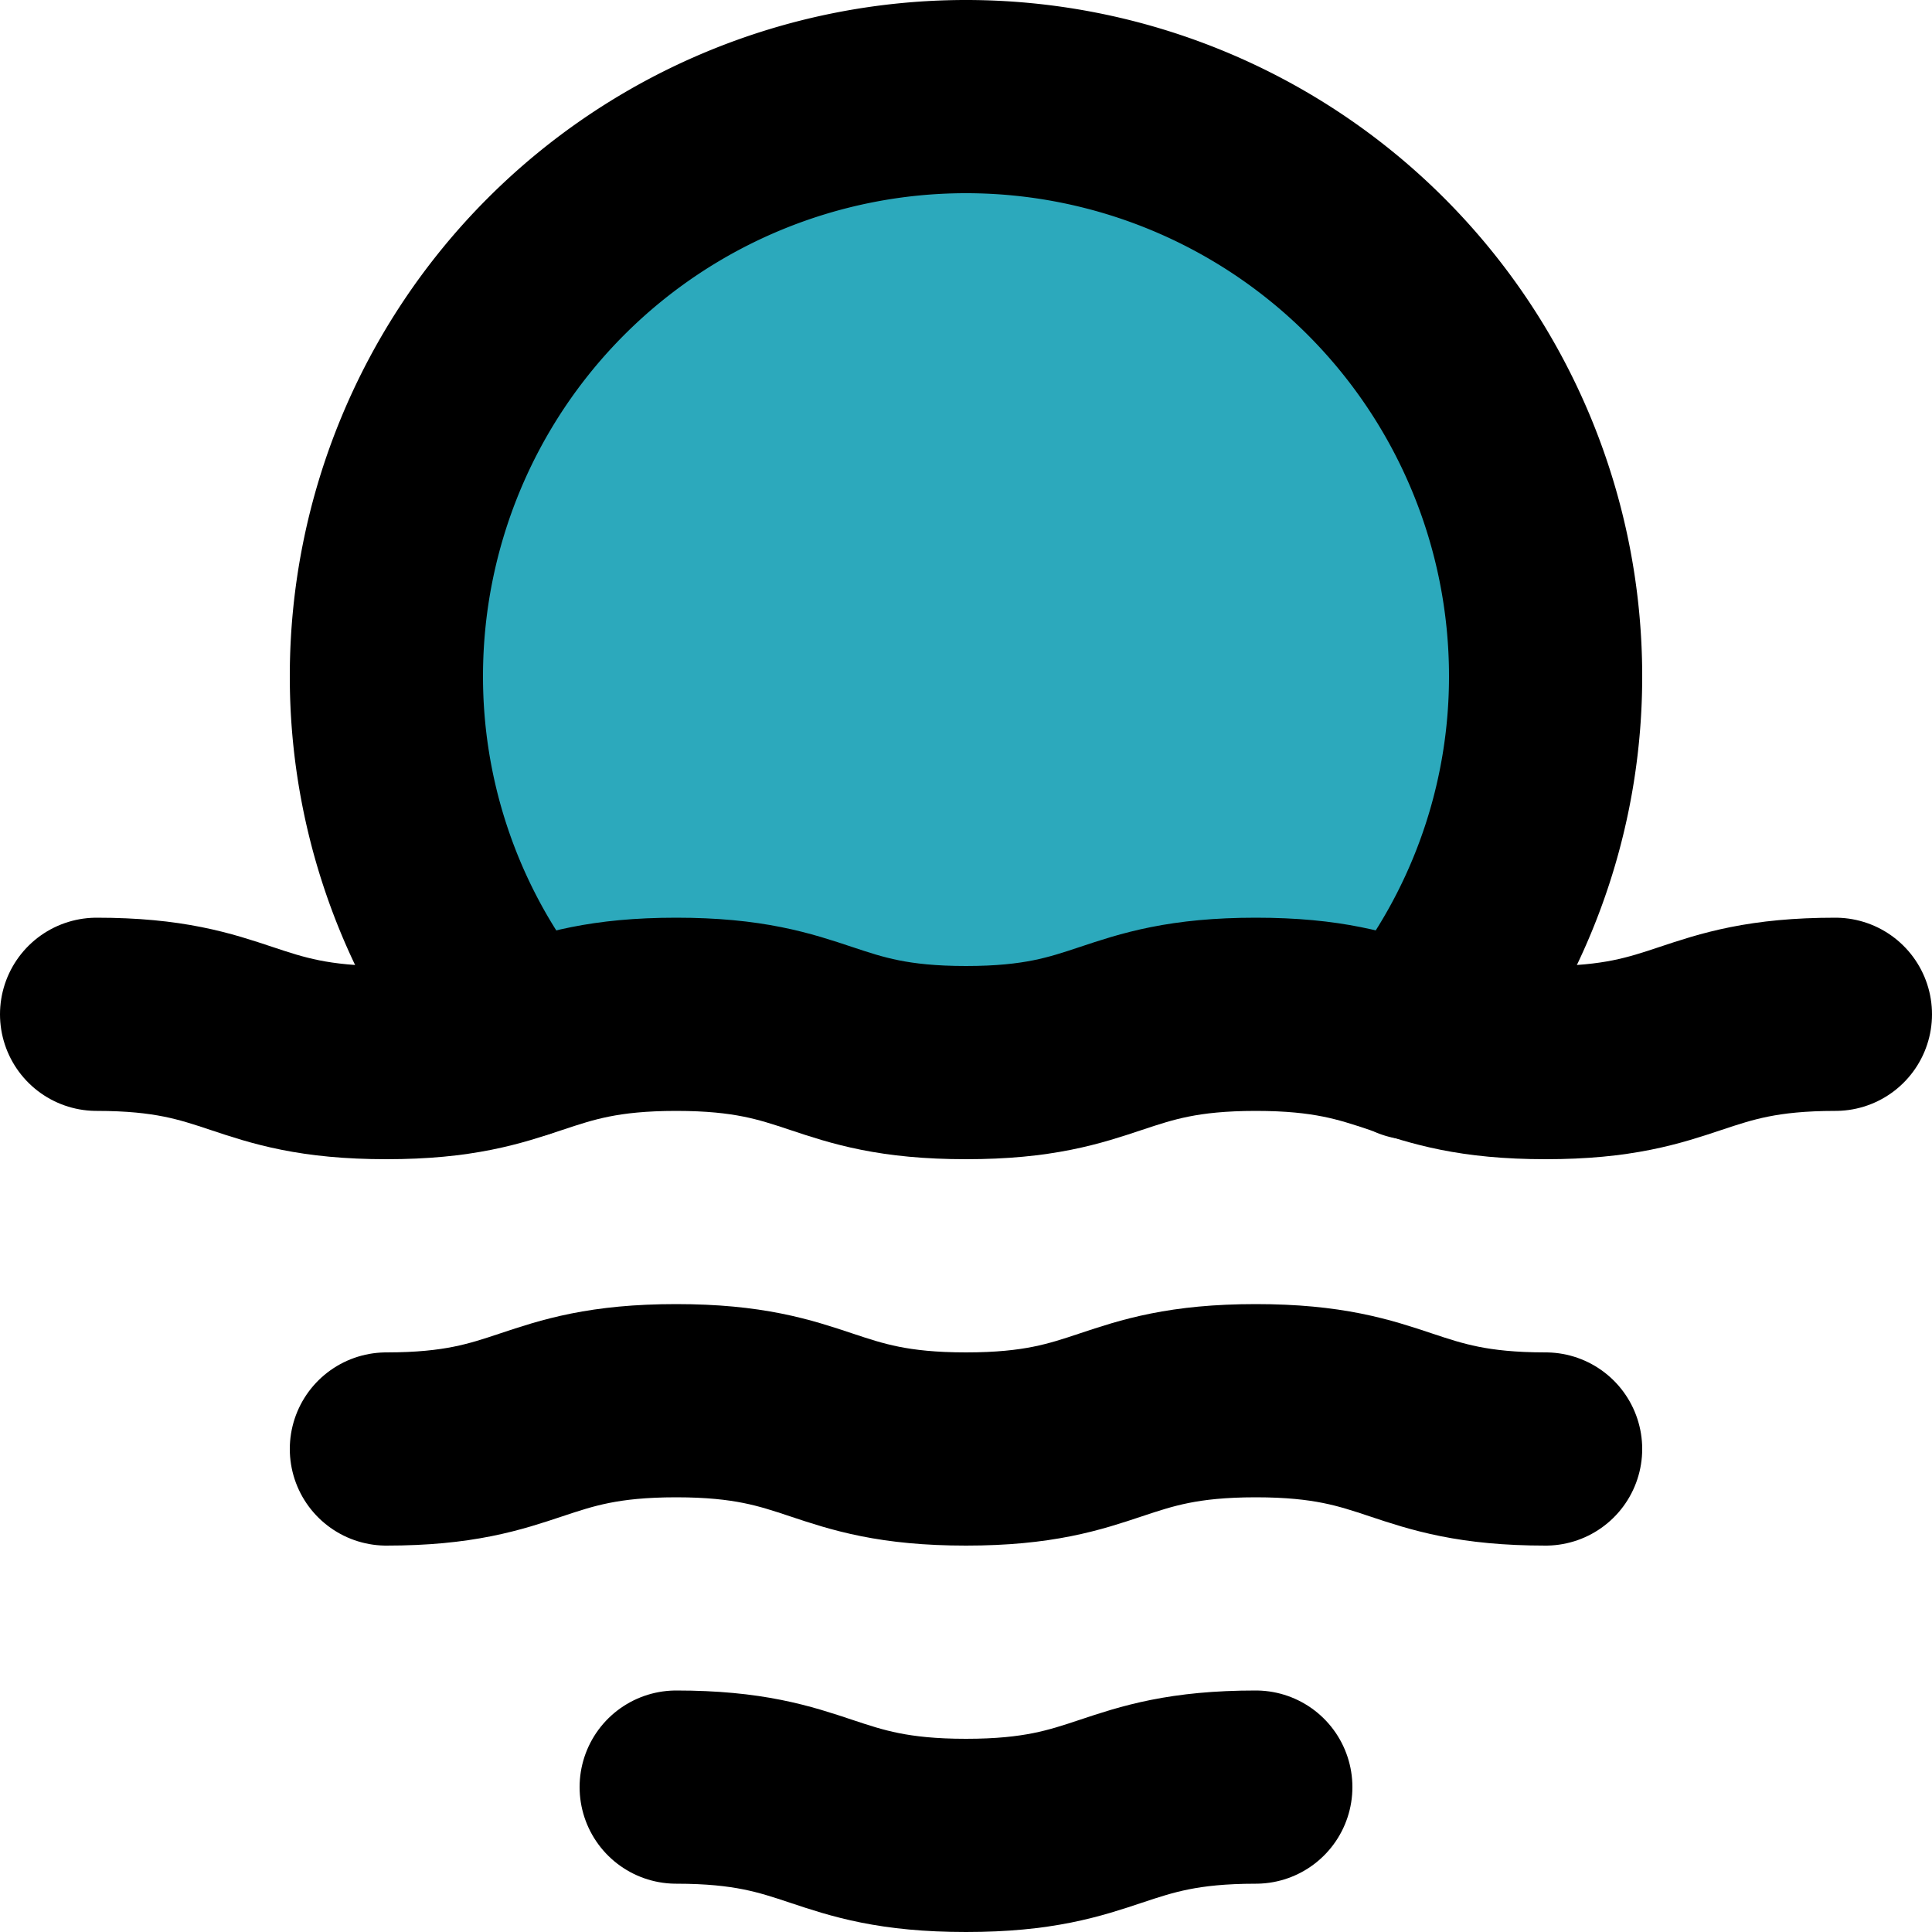 <?xml version="1.0" encoding="utf-8"?><!-- Uploaded to: SVG Repo, www.svgrepo.com, Generator: SVG Repo Mixer Tools -->
<svg width="800px" height="800px" viewBox="0 0 20 20" xmlns="http://www.w3.org/2000/svg">
  <g id="sunset-3" transform="translate(-2 -2)">
    <path id="secondary" fill="#2ca9bc" d="M18,9a6,6,0,0,1-1.37,3.8A4.3,4.3,0,0,0,15,12.5c-1.5,0-1.5.5-3,.5s-1.5-.5-3-.5a4.21,4.21,0,0,0-1.62.29A5.88,5.88,0,0,1,6,9,6,6,0,1,1,18,9Z"/>
    <path id="primary" d="M7.37,12.79a2.09,2.09,0,0,1-.23-.29A5.93,5.93,0,0,1,6,9,6,6,0,1,1,18,9a5.93,5.93,0,0,1-1.14,3.5l-.23.3" fill="none" stroke="#000000" stroke-linecap="round" stroke-linejoin="round" stroke-width="2"/>
    <path id="primary-2" data-name="primary" d="M9,20.5c1.5,0,1.5.5,3,.5s1.5-.5,3-.5" fill="none" stroke="#000000" stroke-linecap="round" stroke-linejoin="round" stroke-width="2"/>
    <path id="primary-3" data-name="primary" d="M6,17c1.5,0,1.5-.5,3-.5s1.5.5,3,.5,1.5-.5,3-.5,1.5.5,3,.5" fill="none" stroke="#000000" stroke-linecap="round" stroke-linejoin="round" stroke-width="2"/>
    <path id="primary-4" data-name="primary" d="M3,12.5c1.5,0,1.5.5,3,.5s1.5-.5,3-.5,1.5.5,3,.5,1.5-.5,3-.5,1.5.5,3,.5,1.5-.5,3-.5" fill="none" stroke="#000000" stroke-linecap="round" stroke-linejoin="round" stroke-width="2"/>
  </g>
</svg>